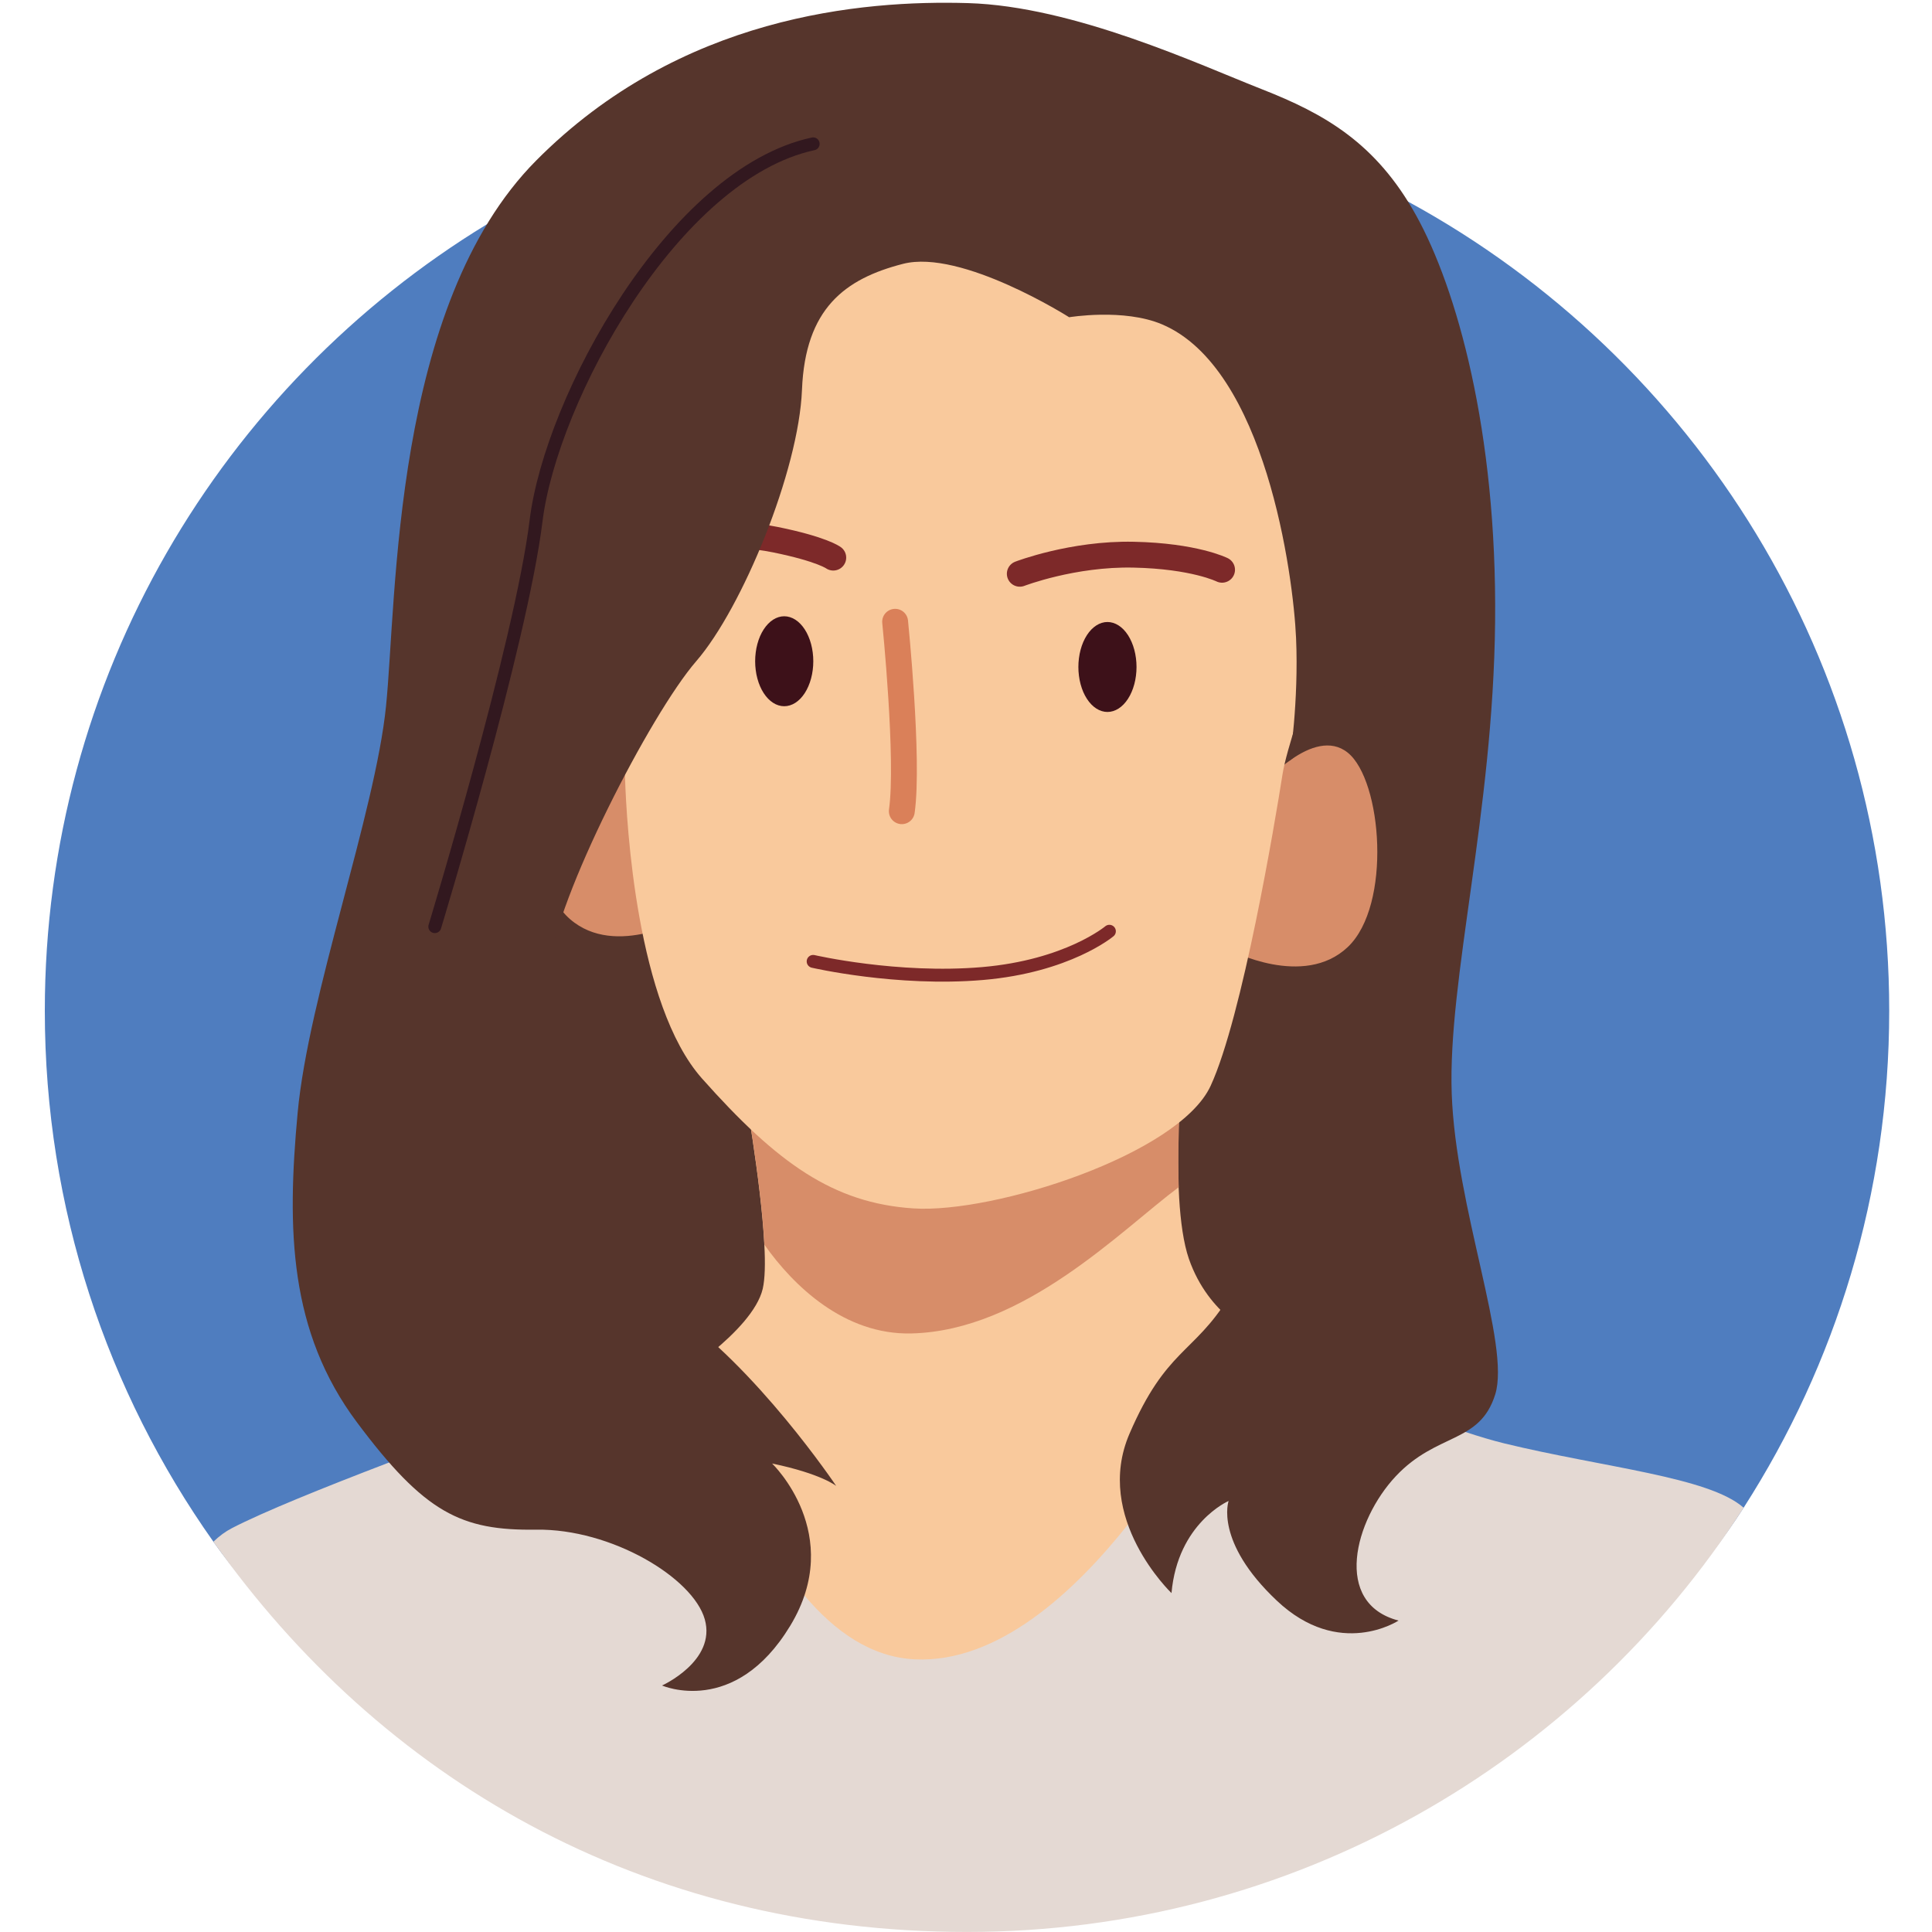 <?xml version="1.0" encoding="UTF-8"?> <svg xmlns="http://www.w3.org/2000/svg" xmlns:xlink="http://www.w3.org/1999/xlink" width="500" zoomAndPan="magnify" viewBox="0 0 375 375" height="500" preserveAspectRatio="xMidYMid meet" version="1.0"><defs><clipPath id="446a6473ac"><path d="M 8.438 17 L 366.938 17 L 366.938 347 L 8.438 347 Z M 8.438 17 " clip-rule="nonzero"></path></clipPath></defs><g clip-path="url(#446a6473ac)"><path fill="#4f7dbf" d="M 366.695 196.18 C 366.695 231.707 356.32 264.801 338.438 292.648 C 306.617 342.176 255.66 346.723 192.367 346.723 C 129.078 346.723 73.824 345.059 41.422 299.246 C 20.805 270.117 8.699 234.566 8.699 196.18 C 8.699 131.527 43.055 74.875 94.543 43.512 C 121.668 26.93 153.562 17.395 187.695 17.395 C 218.715 17.395 247.871 25.273 273.289 39.121 C 328.945 69.43 366.695 128.414 366.695 196.18 Z M 366.695 196.18 " fill-opacity="1" fill-rule="nonzero"></path></g><path fill="#56352c" d="M 104.07 268.336 L 263.922 269.477 L 281.051 160.43 L 281.051 109.555 L 90.297 118.445 Z M 104.07 268.336 " fill-opacity="1" fill-rule="nonzero"></path><path fill="#d78d69" d="M 244.969 152.535 C 244.969 152.535 254.957 140.727 261.602 146.094 C 268.258 151.465 270.176 175.691 261.602 183.82 C 253.031 191.949 238.707 184.398 238.707 184.398 L 244.961 152.535 Z M 244.969 152.535 " fill-opacity="1" fill-rule="nonzero"></path><path fill="#d78d69" d="M 125.91 146.422 C 125.91 146.422 115.43 135.047 109.016 140.699 C 102.598 146.344 101.727 170.641 110.633 178.395 C 119.539 186.145 133.531 177.992 133.531 177.992 Z M 125.91 146.422 " fill-opacity="1" fill-rule="nonzero"></path><path fill="#f9c99c" d="M 243.68 259.086 L 208.008 332.734 L 163.871 335.887 L 130.223 268.238 C 130.223 268.238 146.07 258.504 148.047 250.148 C 148.48 248.266 148.559 245.207 148.355 241.594 C 147.73 229.141 144.254 210.082 144.254 210.082 L 229.555 205.355 C 229.555 205.355 228.133 220.199 228.875 232.551 C 229.145 237.102 229.723 241.324 230.762 244.336 C 234.645 255.492 243.66 259.078 243.66 259.078 Z M 243.68 259.086 " fill-opacity="1" fill-rule="nonzero"></path><path fill="#d78d69" d="M 228.793 230.426 C 217.574 238.809 198.746 258.309 176.895 258.82 C 163.871 259.129 154 249.57 148.375 241.602 C 147.746 229.148 144.27 210.09 144.27 210.09 L 229.57 205.363 C 229.57 205.363 228.418 218.988 228.793 230.418 Z M 228.793 230.426 " fill-opacity="1" fill-rule="nonzero"></path><path fill="#e4d9d3" d="M 338.438 292.648 C 306.617 342.176 250.988 374.992 187.695 374.992 C 124.406 374.992 73.824 345.059 41.422 299.246 C 42.555 298.145 43.758 297.266 45.016 296.613 C 51.117 293.453 62.746 288.762 75.531 283.867 C 90.172 278.273 106.348 272.453 117.449 268.438 C 124.633 265.828 129.703 263.996 130.859 263.496 C 131.512 263.219 132.34 264.223 133.348 266.156 C 133.723 266.832 134.098 267.637 134.527 268.562 C 138.645 277.645 145.375 296.891 156.125 309.66 C 162.004 316.633 169.086 321.676 177.598 322.078 C 193.699 322.832 208.566 308.957 218.914 295.934 L 218.914 295.91 C 227.855 284.621 233.406 273.957 233.406 273.957 L 235.215 269.266 L 239.91 256.973 C 239.91 256.973 240.16 257.121 240.613 257.375 C 240.641 257.398 240.691 257.422 240.715 257.422 C 241.344 257.801 242.32 258.352 243.578 259.055 C 243.602 259.055 243.652 259.078 243.68 259.105 C 247.949 261.465 255.457 265.477 263.922 269.441 L 263.922 269.465 C 270.527 272.578 277.711 275.664 284.441 277.945 C 287.078 278.824 289.613 279.578 292.051 280.18 C 311.289 284.848 331.707 286.676 338.438 292.648 Z M 338.438 292.648 " fill-opacity="1" fill-rule="nonzero"></path><path fill="#f9c99c" d="M 121.273 149.055 C 121.273 149.055 121.273 149.789 121.324 151.105 C 121.617 159.953 123.566 195.051 136.258 209.336 C 150.836 225.734 161.711 233.531 177.305 234.551 C 192.902 235.578 228.828 224.098 234.98 210.766 C 241.133 197.434 247.496 159.508 248.938 150.285 C 250.375 141.059 263.922 106 263.922 106 L 216.711 31.168 L 134.207 38.145 L 107.938 111.746 L 121.281 149.062 Z M 121.273 149.055 " fill-opacity="1" fill-rule="nonzero"></path><path stroke-linecap="round" transform="matrix(0.837, 0, 0, 0.836, 8.698, -11.29)" fill="none" stroke-linejoin="round" d="M 246.872 229.722 C 246.872 229.722 237.228 237.849 217.43 239.54 C 197.628 241.231 178.18 236.719 178.18 236.719 " stroke="#7d2929" stroke-width="3" stroke-opacity="1" stroke-miterlimit="4"></path><path stroke-linecap="round" transform="matrix(0.837, 0, 0, 0.836, 8.698, -11.29)" fill="none" stroke-linejoin="round" d="M 197.189 157.861 C 197.189 157.861 200.432 189.838 198.738 201.851 " stroke="#da8059" stroke-width="6" stroke-opacity="1" stroke-miterlimit="4"></path><path stroke-linecap="round" transform="matrix(0.837, 0, 0, 0.836, 8.698, -11.29)" fill="none" stroke-linejoin="round" d="M 142.822 137.399 C 142.822 137.399 158.779 136.628 169.501 138.818 C 180.219 141.009 182.841 142.971 182.841 142.971 " stroke="#7d2929" stroke-width="6" stroke-opacity="1" stroke-miterlimit="4"></path><path stroke-linecap="round" transform="matrix(0.837, 0, 0, 0.836, 8.698, -11.29)" fill="none" stroke-linejoin="round" d="M 226.099 146.722 C 226.099 146.722 238.352 141.99 252.481 142.289 C 266.609 142.588 273.002 145.792 273.002 145.792 " stroke="#7d2929" stroke-width="6" stroke-opacity="1" stroke-miterlimit="4"></path><path fill="#3d1119" d="M 157.859 128.348 C 157.859 128.922 157.824 129.488 157.75 130.051 C 157.68 130.613 157.57 131.16 157.43 131.688 C 157.289 132.219 157.113 132.723 156.906 133.199 C 156.703 133.676 156.469 134.117 156.207 134.523 C 155.945 134.926 155.66 135.289 155.352 135.609 C 155.043 135.926 154.719 136.195 154.375 136.414 C 154.031 136.633 153.68 136.801 153.316 136.91 C 152.953 137.023 152.586 137.078 152.215 137.078 C 151.844 137.078 151.48 137.023 151.117 136.91 C 150.75 136.801 150.398 136.633 150.059 136.414 C 149.715 136.195 149.391 135.926 149.082 135.609 C 148.773 135.289 148.488 134.926 148.227 134.523 C 147.965 134.117 147.73 133.676 147.523 133.199 C 147.32 132.723 147.145 132.219 147.004 131.688 C 146.859 131.16 146.754 130.613 146.684 130.051 C 146.609 129.488 146.574 128.922 146.574 128.348 C 146.574 127.773 146.609 127.207 146.684 126.645 C 146.754 126.082 146.859 125.535 147.004 125.008 C 147.145 124.477 147.32 123.973 147.523 123.496 C 147.73 123.02 147.965 122.578 148.227 122.176 C 148.488 121.77 148.773 121.406 149.082 121.09 C 149.391 120.77 149.715 120.5 150.059 120.281 C 150.398 120.062 150.75 119.898 151.117 119.785 C 151.48 119.672 151.844 119.617 152.215 119.617 C 152.586 119.617 152.953 119.672 153.316 119.785 C 153.68 119.898 154.031 120.062 154.375 120.281 C 154.719 120.5 155.043 120.77 155.352 121.09 C 155.66 121.406 155.945 121.77 156.207 122.176 C 156.469 122.578 156.703 123.02 156.906 123.496 C 157.113 123.973 157.289 124.477 157.43 125.008 C 157.57 125.535 157.68 126.082 157.75 126.645 C 157.824 127.207 157.859 127.773 157.859 128.348 Z M 157.859 128.348 " fill-opacity="1" fill-rule="nonzero"></path><path fill="#3d1119" d="M 220.598 129.461 C 220.598 130.035 220.562 130.602 220.488 131.164 C 220.418 131.727 220.309 132.273 220.168 132.801 C 220.027 133.332 219.852 133.836 219.645 134.312 C 219.441 134.789 219.207 135.23 218.945 135.633 C 218.684 136.039 218.398 136.402 218.09 136.719 C 217.781 137.039 217.457 137.309 217.113 137.527 C 216.773 137.746 216.418 137.91 216.055 138.023 C 215.691 138.137 215.324 138.191 214.953 138.191 C 214.586 138.191 214.219 138.137 213.855 138.023 C 213.492 137.91 213.137 137.746 212.797 137.527 C 212.453 137.309 212.129 137.039 211.82 136.719 C 211.512 136.402 211.227 136.039 210.965 135.633 C 210.703 135.23 210.469 134.789 210.262 134.312 C 210.059 133.836 209.883 133.332 209.742 132.801 C 209.602 132.273 209.492 131.727 209.422 131.164 C 209.348 130.602 209.312 130.035 209.312 129.461 C 209.312 128.887 209.348 128.32 209.422 127.758 C 209.492 127.195 209.602 126.648 209.742 126.117 C 209.883 125.59 210.059 125.086 210.262 124.609 C 210.469 124.133 210.703 123.691 210.965 123.285 C 211.227 122.883 211.512 122.52 211.82 122.199 C 212.129 121.883 212.453 121.613 212.797 121.395 C 213.137 121.176 213.492 121.008 213.855 120.898 C 214.219 120.785 214.586 120.73 214.953 120.73 C 215.324 120.73 215.691 120.785 216.055 120.898 C 216.418 121.008 216.773 121.176 217.113 121.395 C 217.457 121.613 217.781 121.883 218.09 122.199 C 218.398 122.52 218.684 122.883 218.945 123.285 C 219.207 123.691 219.441 124.133 219.645 124.609 C 219.852 125.086 220.027 125.59 220.168 126.117 C 220.309 126.648 220.418 127.195 220.488 127.758 C 220.562 128.32 220.598 128.887 220.598 129.461 Z M 220.598 129.461 " fill-opacity="1" fill-rule="nonzero"></path><path fill="#56352c" d="M 207.512 61.57 C 207.512 61.57 186.633 48.312 175.297 51.207 C 163.961 54.109 156.293 59.906 155.664 75.652 C 155.039 91.398 144.055 118.055 135.137 128.34 C 126.223 138.625 107.762 174.586 106.723 187.582 C 105.684 200.578 113.562 242.84 130.156 254.027 C 146.75 265.219 162.305 288.418 162.305 288.418 C 162.305 288.418 159.441 286.059 149.863 284.066 C 149.863 284.066 164.172 297.742 153.387 315.555 C 142.605 333.367 128.5 327.156 128.5 327.156 C 128.5 327.156 139.074 322.387 136.797 314.309 C 134.52 306.23 118.629 296.695 104.07 296.906 C 89.512 297.113 82.438 293.676 69.285 276.074 C 56.125 258.469 55.656 238.758 57.773 215.992 C 59.891 193.23 72.809 157.895 74.926 137.07 C 77.047 116.246 76.133 59.285 104.078 31.152 C 132.008 3.027 167.309 0 187.887 0.602 C 208.465 1.203 232.785 12.555 244.934 17.32 C 257.082 22.086 267.062 27.723 274.871 41.809 C 282.684 55.891 290.586 83.531 290.199 120.723 C 289.816 157.91 281.008 190.051 281.777 212.238 C 282.547 234.426 293.223 261.055 290.219 270.664 C 287.211 280.273 278.934 277.996 270.922 286.535 C 262.91 295.074 258.629 311.215 271.457 314.551 C 271.457 314.551 259.969 322.152 247.824 310.68 C 235.668 299.207 238.473 291.336 238.473 291.336 C 238.473 291.336 228.594 295.602 227.387 309.215 C 227.387 309.215 212.16 294.672 219.242 278.266 C 226.316 261.855 231.664 262.793 238.473 251.855 C 245.285 240.914 246.5 203.164 246.5 203.164 L 267.336 191.691 L 278.957 142.625 L 274.988 128.355 L 250.344 147.625 C 250.344 147.625 252.102 136.141 251.566 123.848 C 251.027 111.555 245.613 71.461 225.555 62.957 C 218.109 59.805 207.512 61.578 207.512 61.578 Z M 207.512 61.57 " fill-opacity="1" fill-rule="nonzero"></path><path stroke-linecap="round" transform="matrix(0.837, 0, 0, 0.836, 8.698, -11.29)" fill="none" stroke-linejoin="round" d="M 90.442 228.648 C 90.442 228.648 110.431 162.831 113.921 134.419 C 117.42 106.011 145.859 53.879 178.18 46.901 " stroke="#32181f" stroke-width="3" stroke-opacity="1" stroke-miterlimit="4"></path></svg> 